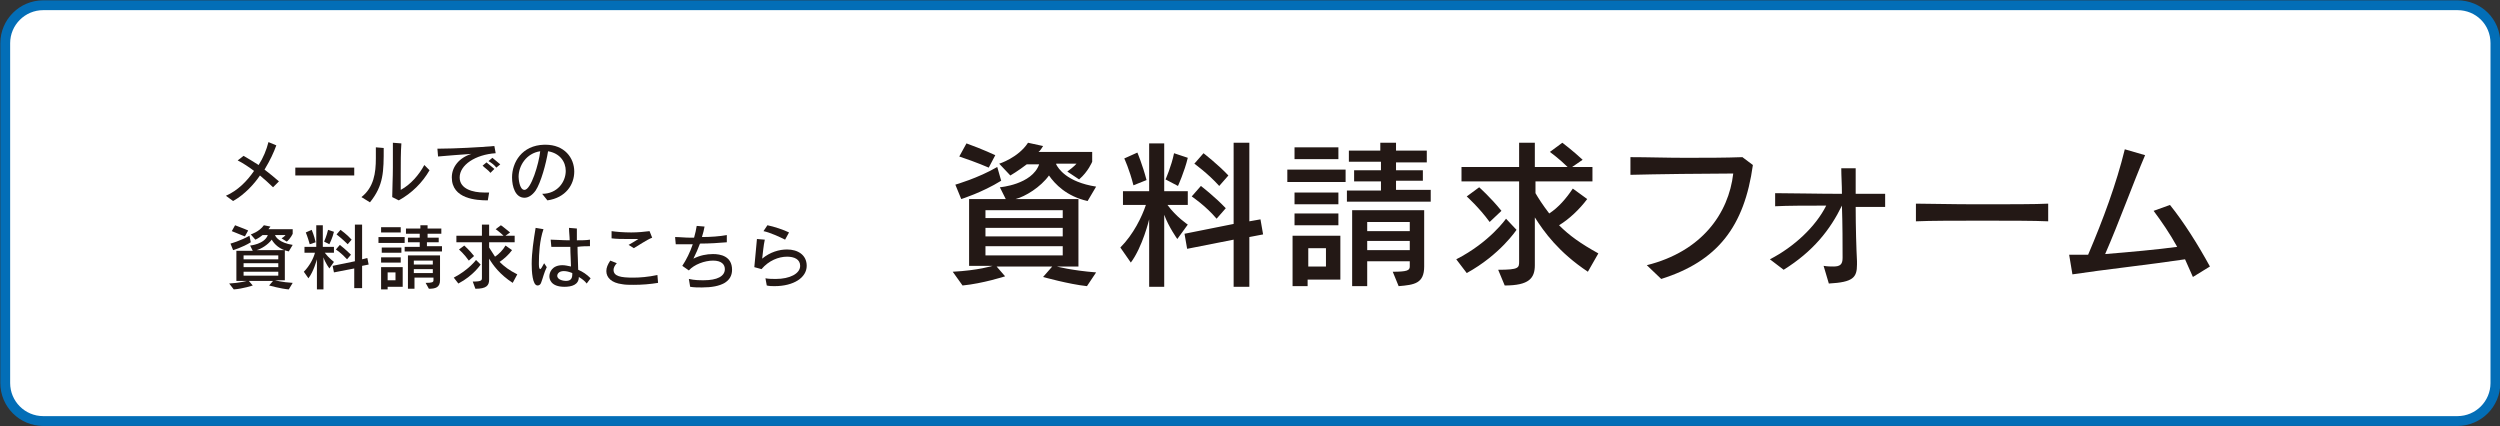 <?xml version="1.0" encoding="utf-8"?>
<!-- Generator: Adobe Illustrator 27.4.1, SVG Export Plug-In . SVG Version: 6.00 Build 0)  -->
<svg version="1.1" xmlns="http://www.w3.org/2000/svg" xmlns:xlink="http://www.w3.org/1999/xlink" x="0px" y="0px"
	 viewBox="0 0 381.8 65.1" style="enable-background:new 0 0 381.8 65.1;" xml:space="preserve">
<rect x="0" y="0" width="381.8" height="65.1" fill="#333333" stroke="none"/>
<style type="text/css">
	.st0{fill:#FFFFFF;stroke:#036EB7;stroke-width:1.5;stroke-miterlimit:10;}
	.st1{fill:#231815;}
</style>
<g id="レイヤー_1">
</g>
<g id="レイヤー_2">
	<path class="st0" d="M375.3,0.8H6.6c-3.2,0-5.8,2.6-5.8,5.8v51.9c0,3.2,2.6,5.8,5.8,5.8h368.7c3.2,0,5.8-2.6,5.8-5.8V6.6
		C381.1,3.3,378.5,0.8,375.3,0.8z"/>
	<g>
		<g>
			<path class="st1" d="M41.7,28.6c-0.6-0.6-1.3-1.2-2-1.8c-0.8,1.2-2.3,2.9-4.1,3.9l-1.1-0.8c1.8-0.8,3.2-2.2,4.3-3.8
				c-0.8-0.6-1.7-1.2-2.5-1.6l0.9-0.7c0.7,0.4,1.5,0.9,2.3,1.4c0.7-1.1,1.2-2.3,1.5-3.5l1.2,0.5c-0.4,1.1-0.9,2.2-1.8,3.7
				c0.8,0.6,1.5,1.2,2.2,1.8L41.7,28.6z"/>
			<path class="st1" d="M54.2,26.8c-1,0-2.7,0-4.5,0s-3.6,0-4.6,0v-1.2c0.8,0,2.5,0,4.2,0c2,0,4.1,0,4.8,0V26.8z"/>
			<path class="st1" d="M55.2,30.1c1.9-1.5,2.2-3.7,2.2-5.9c0-0.6,0-1.1,0-1.7l1.2,0.1c0,3.6,0,5.7-2.1,8.3L55.2,30.1z M59.9,30.1
				c0-1.3,0.1-2.9,0.1-4.5c0-1.4,0-2.8,0-3.8l1.3,0.1c-0.1,1.2-0.1,3.1-0.1,4.6c0,1,0,1.9,0,2.5c1.5-0.8,2.8-2.3,3.6-3.8l0.8,0.8
				c-1.1,1.9-2.7,3.5-4.7,4.6L59.9,30.1z"/>
			<path class="st1" d="M74.5,30.6c-1.7,0-5.5-0.2-5.5-3.5c0-1.6,1.1-3,3-3.6c-1.7,0.1-3.8,0.3-5.1,0.4l-0.1-1.2h0.5
				c2,0,6-0.2,8.2-0.4l0.2,1.1c-3.1,0.2-5.5,1.8-5.5,3.7c0,1.8,2.1,2.3,3.7,2.3c0.3,0,0.5,0,0.8,0L74.5,30.6z M74.9,26.4
				c-0.3-0.4-0.8-0.7-1.2-1.1l0.6-0.5c0.4,0.3,0.8,0.7,1.2,1L74.9,26.4z M75.8,25.6c-0.3-0.4-0.7-0.7-1.2-1l0.6-0.5
				c0.4,0.3,0.8,0.7,1.2,1L75.8,25.6z"/>
			<path class="st1" d="M82.8,29.6c2.3,0,3.6-1.8,3.6-3.5c0-1.4-0.9-2.7-2.7-3c-0.3,1.9-1.1,4.8-1.9,6c-0.5,0.7-1.1,1.1-1.7,1.1
				c-1.4,0-1.9-1.7-1.9-3.1c0-2.3,1.5-4.9,4.9-5h0.2c2.9,0,4.4,2,4.4,4.1c0,2-1.3,4-4.1,4.4L82.8,29.6z M79.2,27c0,0.2,0.1,2,0.9,2
				c1,0,2.2-4,2.4-5.9C80.4,23.4,79.2,25.3,79.2,27z"/>
			<path class="st1" d="M44.1,44.2c-1.2-0.1-3-0.6-3-0.6l0.6-0.7H38l0.6,0.7c0,0-1.5,0.5-2.9,0.6L35,43.3c1.7-0.1,2.7-0.4,2.7-0.4
				h-1.6v-4.6h2.5l-0.4-0.8c0,0,2.2-0.2,2.7-1.6h-0.8c-0.6,0.5-1.1,0.7-1.1,0.7l-0.7-0.8c0,0,1.3-0.4,2-1.4l1,0.2
				c-0.1,0.1-0.2,0.3-0.3,0.4h3.7v0.7c0,0-0.3,0.7-0.9,1.2l-0.8-0.5c0.5-0.3,0.6-0.5,0.6-0.5H42v0c0.1,0.3,0.7,1.2,2.7,1.5l-0.6,1
				c-1.4-0.3-2.2-1.1-2.6-1.8c-0.6,0.8-1.6,1.4-2.3,1.6h4.3v4.6h-1.5c0,0,1,0.3,2.7,0.4L44.1,44.2z M38.3,37
				c-1.3,0.8-2.7,1.2-2.7,1.2l-0.4-1c0,0,1.5-0.4,2.9-1.2L38.3,37z M37.4,36.1c0,0-0.8-0.3-2-0.8l0.5-0.9c1.1,0.4,2,0.8,2,0.8
				L37.4,36.1z M42.5,39h-5.3v0.6h5.3V39z M42.5,40.2h-5.3v0.6h5.3V40.2z M42.5,41.5h-5.3v0.6h5.3V41.5z"/>
			<path class="st1" d="M48.4,44.2v-4.6c0,0-0.5,1.9-1.3,2.9l-0.7-1c0.9-0.9,1.5-2.1,1.7-2.9h-1.6v-0.9h1.8v-3.3h1v3.3H51v0.9h-1.4
				C50.2,39.4,51,40,51,40l-0.7,1c0,0-0.6-0.8-0.9-1.7v4.9H48.4z M47.3,37.3c-0.3-1.1-0.6-1.8-0.6-1.8l0.9-0.4c0,0,0.4,0.9,0.6,1.9
				L47.3,37.3z M49.5,36.9c0,0,0.4-0.9,0.6-1.8l0.9,0.3c-0.2,0.9-0.7,1.9-0.7,1.9L49.5,36.9z M54.1,44.2V41L51,41.6l-0.2-1l3.4-0.7
				v-5.6h1.1v5.3l0.8-0.2l0.2,1l-1,0.2v3.4H54.1z M53,39.6c-0.8-0.9-1.7-1.5-1.7-1.5l0.6-0.7c0,0,0.9,0.7,1.7,1.5L53,39.6z
				 M53.1,37.3c-0.8-0.8-1.7-1.5-1.7-1.5l0.6-0.7c0,0,1,0.7,1.7,1.5L53.1,37.3z"/>
			<path class="st1" d="M57.8,37.1v-0.9h4v0.9H57.8z M59.2,43.8v0.4h-1v-3.4h3.3v3H59.2z M58.2,35.5v-0.8h3v0.8H58.2z M58.2,40.1
				v-0.8h3v0.8H58.2z M58.3,38.6v-0.8h3v0.8H58.3z M60.4,41.6h-1.2v1.2h1.2V41.6z M61.8,38.5v-0.8h2.3V37h-1.8v-0.7h1.8v-0.6H62
				v-0.8h2.2v-0.5h1.1v0.5h2.1v0.8h-2.1v0.6H67V37h-1.8v0.6h2.3v0.8H61.8z M65,43.2c1,0,1.2-0.1,1.2-0.4v-0.4h-2.9v1.7h-1V39h4.9
				v3.8c0,1.1-0.7,1.3-1.7,1.3L65,43.2z M66.1,39.8h-2.9v0.6h2.9V39.8z M66.1,41.1h-2.9v0.6h2.9V41.1z"/>
			<path class="st1" d="M69.3,42.4c2.3-1.2,3.4-2.7,3.4-2.7l0.7,0.7c0,0-1.1,1.7-3.4,2.9L69.3,42.4z M78.3,43.2
				c-2-1.3-3-2.7-3.6-3.7v3.2c0,0.9-0.4,1.4-2.1,1.4l-0.4-1.1c1.4,0,1.4-0.2,1.4-0.6v-5.4h-3.9v-1h3.9v-1.7h1.1v1.7h2.2
				c-0.5-0.5-1.2-1-1.2-1l0.8-0.6c0,0,0.7,0.5,1.4,1.1l-0.7,0.5h1.4v1h-3.9v0.8c0.2,0.3,0.5,0.8,0.9,1.4c0.6-0.4,1.2-1,1.6-1.7
				l1,0.7c-0.5,0.7-1.3,1.4-1.9,1.8c0.7,0.7,1.5,1.3,2.7,1.9L78.3,43.2z M71.6,39.8c-0.7-1-1.5-1.7-1.5-1.7l0.8-0.6
				c0,0,0.8,0.7,1.5,1.6L71.6,39.8z"/>
			<path class="st1" d="M83.5,40.8c-0.4,0.8-0.6,1.7-0.8,2.2c-0.1,0.4-0.3,0.6-0.6,0.6c-0.8,0-0.9-2.2-0.9-3.3
				c0-1.7,0.3-3.7,0.6-5.5l1.2,0.2c-0.6,1.7-0.7,3.9-0.7,5.1v0.3c0,0.5,0.1,0.7,0.2,0.7s0.3-0.3,0.6-0.9L83.5,40.8z M89.6,43.3
				c-0.3-0.4-0.7-0.7-1.2-1c0,1.2-1.1,1.5-2.2,1.5c-2.1,0-2.3-1.2-2.3-1.6c0-0.6,0.4-1.7,2-1.7c0.4,0,0.8,0.1,1.3,0.2
				c0-0.8-0.1-1.9-0.1-3c-0.6,0-1.2,0-1.8,0c-0.4,0-0.8,0-1.1,0l-0.1-1.1c0.7,0,1.8,0.1,2.9,0.1c0-0.6-0.1-1.2-0.1-1.9l1.2,0.1
				c0,0.5,0,1.1,0,1.8c0.7,0,1.4,0,2-0.1l0,1c-0.5,0-1.2,0-1.9,0.1c0,1.2,0.1,2.5,0.1,3.5c0.7,0.3,1.3,0.7,1.9,1.3L89.6,43.3z
				 M87.4,41.7c-0.5-0.2-0.9-0.3-1.3-0.3c-0.8,0-1,0.5-1,0.7c0,0.7,1.1,0.8,1.3,0.8c0.6,0,1-0.2,1-1V41.7z"/>
			<path class="st1" d="M100.5,43.2c-1.2,0.2-2.5,0.3-3.7,0.3c-0.7,0-1.3,0-1.8-0.1c-1.6-0.2-2.4-1-2.4-2c0-0.5,0.2-1,0.6-1.6l1,0.4
				c-0.3,0.3-0.5,0.7-0.5,1c0,1,1.1,1.2,3,1.2c1,0,2.3-0.1,3.7-0.4L100.5,43.2z M96,37.4c0.4-0.2,1-0.6,1.5-0.9c-0.5,0-1.1,0-1.7,0
				c-0.8,0-1.6,0-2.4-0.1l0-1.1c0.7,0.1,1.8,0.2,3,0.2c1,0,2-0.1,2.8-0.2l0.4,1c-0.8,0.3-2.1,1.2-2.8,1.6L96,37.4z"/>
			<path class="st1" d="M105.2,42.6c0.9,0.2,1.6,0.2,2.3,0.2c2,0,3.2-0.6,3.2-1.7c0-0.7-0.5-1.3-1.8-1.3c-1.3,0-2.9,0.6-3.7,1.5
				l-1-0.7c0.6-0.9,1.2-2.1,1.6-3.3c-0.4,0-0.8,0-1.4,0c-0.4,0-0.8,0-1.2,0l-0.1-1.1c0.7,0,1.5,0.1,2.4,0.1c0.2,0,0.4,0,0.5,0
				c0.2-0.7,0.3-1.2,0.4-1.8l1.2,0.1c-0.1,0.5-0.2,1-0.4,1.6c1.3,0,2.7-0.1,3.8-0.3l0,1.1c-1.2,0.1-2.6,0.2-4.1,0.2
				c-0.3,0.8-0.6,1.5-1,2.3c1-0.5,2-0.7,3-0.7c1.1,0,2.9,0.3,2.9,2.4c0,1.8-1.6,2.7-4.6,2.7c-0.6,0-1.2,0-1.8-0.1L105.2,42.6z"/>
			<path class="st1" d="M116.9,42.5c0.5,0.1,1.1,0.1,1.6,0.1c2.1,0,3.7-0.8,3.7-2c0-1-0.9-1.4-2-1.4c-1.3,0-2.8,0.6-3.9,1.9
				l-1.1-0.3c0.1-1.1,0.3-3.2,0.4-4.3l1.2,0.1c-0.2,0.9-0.3,2.1-0.4,2.9c1.2-1,2.6-1.4,3.8-1.4c1.6,0,3,0.8,3,2.5
				c0,1.8-2,3.1-4.9,3.1c-0.4,0-0.8,0-1.2-0.1L116.9,42.5z M119.9,36.6c-0.8-0.4-2.3-1.1-3.3-1.3l0.6-0.9c1,0.2,2.5,0.7,3.3,1.1
				L119.9,36.6z"/>
		</g>
	</g>
	<g>
		<g>
			<g>
				<path class="st1" d="M166,43.7c-2.8-0.3-6.7-1.4-6.7-1.4l1.4-1.6h-8.5l1.3,1.5c0,0-3.4,1.1-6.5,1.4l-1.5-2.1
					c3.9-0.2,6.1-0.9,6.1-0.9h-3.6V30.4h5.6l-0.9-1.8c0,0,4.9-0.4,6-3.5h-1.9c-1.3,1-2.5,1.7-2.5,1.7l-1.7-1.8c0,0,2.9-0.9,4.4-3.2
					l2.3,0.5c-0.1,0.2-0.5,0.8-0.7,0.9h8.2v1.5c0,0-0.6,1.5-2,2.7l-1.8-1.2c1.1-0.8,1.4-1.2,1.4-1.2h-3.1v0.1
					c0.3,0.6,1.6,2.7,6.1,3.4l-1.3,2.2c-3.2-0.7-5-2.6-5.9-3.9c-1.3,1.8-3.6,3.2-5.1,3.6h9.6v10.3h-3.3c0,0,2.2,0.6,6,0.9L166,43.7z
					 M152.9,27.6c-2.9,1.8-6.1,2.8-6.1,2.8l-0.9-2.2c0,0,3.5-1,6.4-2.7L152.9,27.6z M151,25.6c0,0-1.8-0.8-4.5-1.7l1.1-2
					c2.5,0.9,4.4,1.8,4.4,1.8L151,25.6z M162.3,32.1h-11.8v1.2h11.8V32.1z M162.3,34.8h-11.8v1.3h11.8V34.8z M162.3,37.6h-11.8V39
					h11.8V37.6z"/>
				<path class="st1" d="M175.5,43.7V33.5c0,0-1,4.2-2.8,6.6l-1.6-2.3c2-2,3.3-4.7,3.9-6.5h-3.5v-2.1h4v-7.3h2.3v7.3h3.6v2.1h-3.1
					c1.3,1.8,3.1,3,3.1,3l-1.6,2.2c0,0-1.3-1.8-2-3.7v11H175.5z M173.1,28.3c-0.6-2.4-1.4-4.1-1.4-4.1l2-0.9c0,0,0.8,1.9,1.4,4.2
					L173.1,28.3z M178,27.4c0,0,0.9-2,1.3-4l2.1,0.7c-0.5,2.1-1.5,4.3-1.5,4.3L178,27.4z M188.4,43.7v-7.1l-7.1,1.4l-0.4-2.3
					l7.5-1.5V21.8h2.4v12l1.7-0.3l0.4,2.3l-2.1,0.4v7.6H188.4z M185.8,33.4c-1.7-2-3.8-3.4-3.8-3.4l1.4-1.6c0,0,2.1,1.6,3.8,3.4
					L185.8,33.4z M186.2,28.4c-1.7-1.9-3.8-3.4-3.8-3.4l1.4-1.6c0,0,2.2,1.7,3.8,3.4L186.2,28.4z"/>
				<path class="st1" d="M196.6,27.8v-1.9h8.9v1.9H196.6z M199.7,42.8v0.9h-2.3V36h7.3v6.7H199.7z M197.7,24.3v-1.8h6.7v1.8H197.7z
					 M197.7,34.4v-1.8h6.7v1.8H197.7z M197.7,31.2v-1.8h6.7v1.8H197.7z M202.5,37.9h-2.7v2.8h2.7V37.9z M205.7,30.9v-1.8h5.2v-1.4
					h-4.1V26h4.1v-1.3H206V23h4.8v-1.2h2.4V23h4.7v1.8h-4.7V26h4.1v1.6h-4.1v1.4h5.3v1.8H205.7z M212.7,41.5c2.2,0,2.6-0.2,2.6-0.8
					v-0.8h-6.5v3.8h-2.3V32.1h11v8.6c0,2.6-1.5,2.8-3.9,3L212.7,41.5z M215.3,33.9h-6.5v1.4h6.5V33.9z M215.3,36.8h-6.5v1.4h6.5
					V36.8z"/>
				<path class="st1" d="M222.4,39.6c5.1-2.6,7.6-6.2,7.6-6.2l1.6,1.7c0,0-2.5,3.8-7.6,6.6L222.4,39.6z M242.5,41.5
					c-4.5-3-6.7-6.1-8.1-8.3v7.3c0,2-0.9,3.1-4.6,3.1l-1-2.4c3.2,0,3.2-0.3,3.2-1.3V27.7h-8.8v-2.2h8.8v-3.7h2.4v3.7h5
					c-1.2-1.2-2.7-2.3-2.7-2.3l1.9-1.4c0,0,1.6,1.2,3.1,2.6l-1.6,1.1h3.1v2.2h-8.7v1.8c0.4,0.7,1.1,1.8,2.1,3.1
					c1.4-0.9,2.6-2.3,3.6-3.8l2.2,1.6c-1.2,1.6-2.8,3.1-4.3,4c1.6,1.6,3.3,2.8,6,4.3L242.5,41.5z M227.5,33.9
					c-1.6-2.2-3.5-3.9-3.5-3.9l1.9-1.4c0,0,1.8,1.6,3.4,3.6L227.5,33.9z"/>
				<path class="st1" d="M251.5,40.5c8.4-2.1,12.5-7.9,13.2-14c-3.8,0-12.1,0.1-15.7,0.2l0-2.7c2.6,0,5.5,0.1,8.3,0.1
					c3.1,0,6.2,0,8.8-0.1l1.6,1.2c-1.3,9.4-5.4,14.7-14,17.4L251.5,40.5z"/>
				<path class="st1" d="M278.5,40.6c0.6,0.1,1.1,0.1,1.5,0.1c1,0,1.4-0.3,1.4-1.3v-0.1c0-2,0-5-0.1-7.9c-1.8,3.7-4.4,7-8.9,9.8
					l-2.1-1.6c3.7-1.9,7-5,8.6-8.2c-2.9,0-5.9,0-7.8,0.1v-2c2.5,0,6.5,0.1,10.2,0.1c0-1.4-0.1-2.7-0.1-3.9h2.2c0,1.1,0,2.4,0,3.9
					c1.8,0,3.4,0,4.5,0v2c-1.2,0-2.8,0-4.5,0c0,3.1,0.1,6.4,0.2,8.3c0,0.2,0,0.4,0,0.5c0,2-0.6,2.7-4.3,2.9L278.5,40.6z"/>
				<path class="st1" d="M312.8,33.8c-2.1-0.1-6.1-0.1-10-0.1c-4,0-8,0-10.2,0.1v-2.7c1.7,0,5.5,0.1,9.4,0.1c4.5,0,9.1,0,10.8-0.1
					V33.8z"/>
				<path class="st1" d="M334.9,42.3c-0.4-0.9-0.8-1.8-1.2-2.7c-5.3,0.8-12.6,1.6-17.2,2.3l-0.5-3h0.7c0.7,0,1.4,0,2.2,0
					c2.3-5.4,4.3-10.8,5.6-16.1l3.1,0.9c-1.8,4.2-4,10.3-6.1,15.1c3.7-0.3,8.1-0.7,11-1.1c-1.1-2-2.4-3.9-3.6-5.5l2.5-0.9
					c2.1,2.6,4.3,6.1,6.1,9.4L334.9,42.3z"/>
			</g>
		</g>
	</g>
</g>
</svg>
